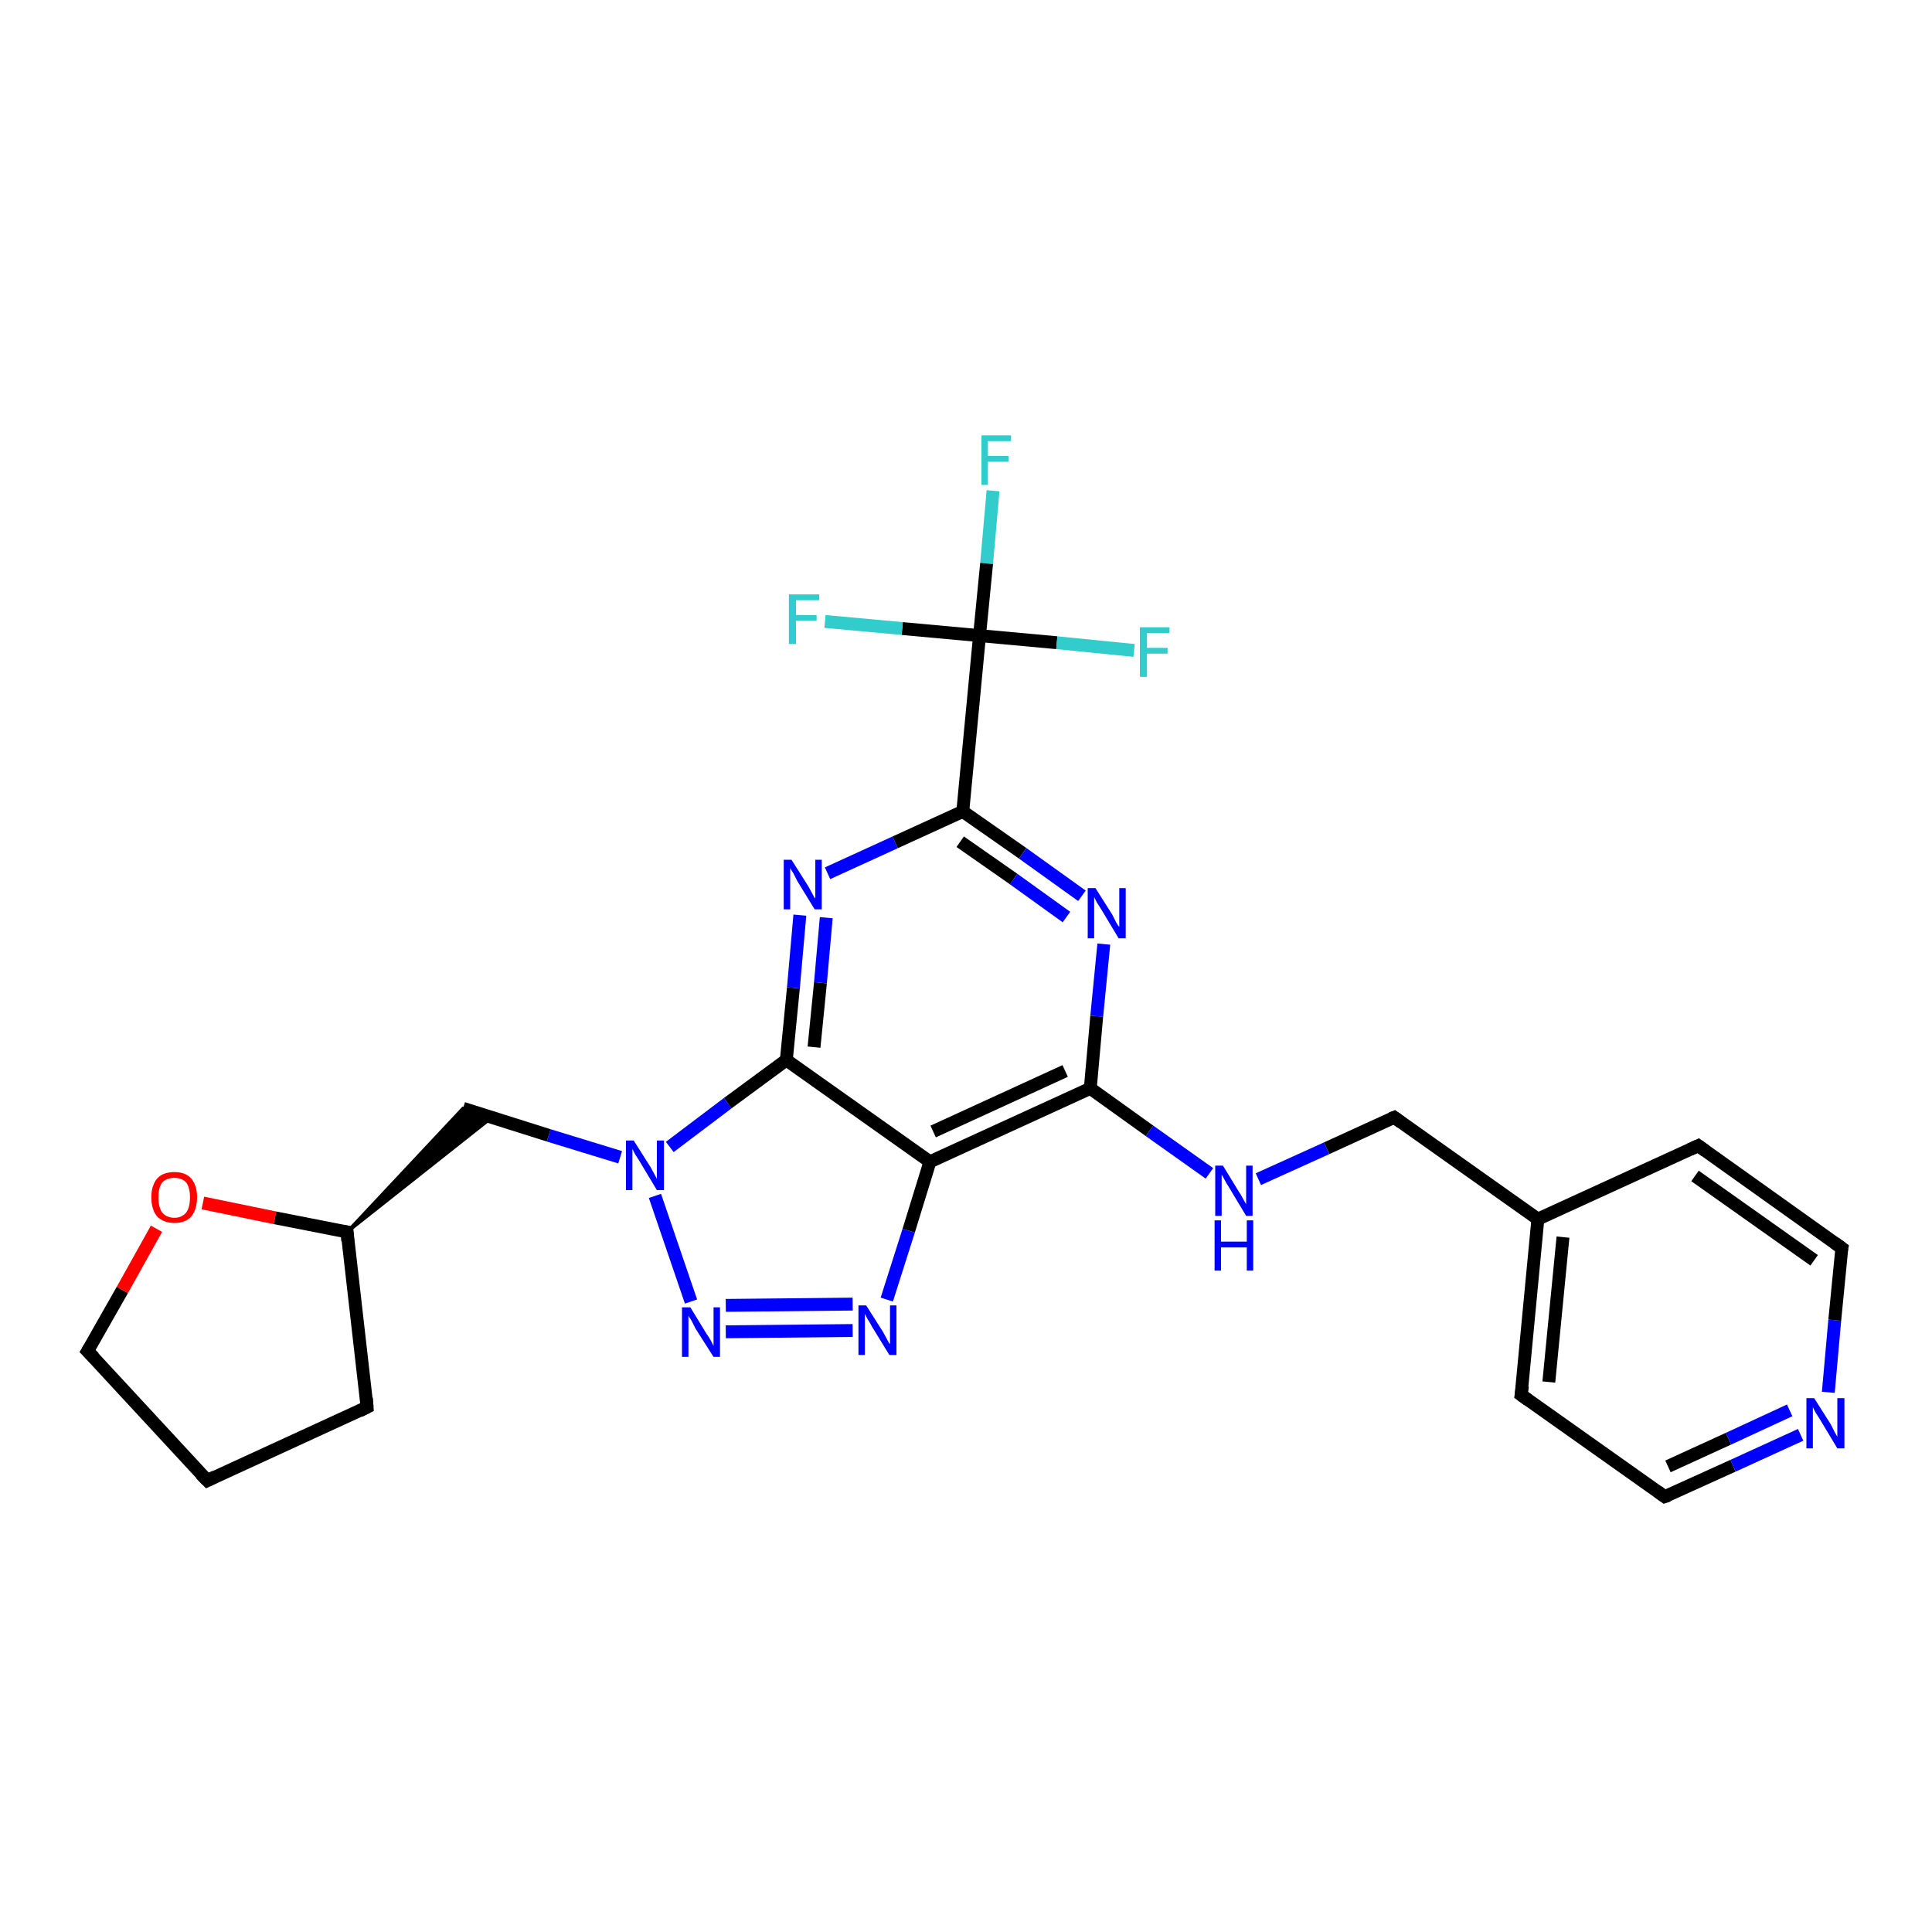 <?xml version='1.0' encoding='iso-8859-1'?>
<svg version='1.1' baseProfile='full'
              xmlns='http://www.w3.org/2000/svg'
                      xmlns:rdkit='http://www.rdkit.org/xml'
                      xmlns:xlink='http://www.w3.org/1999/xlink'
                  xml:space='preserve'
width='300px' height='300px' viewBox='0 0 300 300'>
<!-- END OF HEADER -->
<rect style='opacity:1.0;fill:#FFFFFF;stroke:none' width='300.0' height='300.0' x='0.0' y='0.0'> </rect>
<path class='bond-0 atom-0 atom-1' d='M 154.2,76.2 L 153.2,87.5' style='fill:none;fill-rule:evenodd;stroke:#33CCCC;stroke-width:2.0px;stroke-linecap:butt;stroke-linejoin:miter;stroke-opacity:1' />
<path class='bond-0 atom-0 atom-1' d='M 153.2,87.5 L 152.1,98.7' style='fill:none;fill-rule:evenodd;stroke:#000000;stroke-width:2.0px;stroke-linecap:butt;stroke-linejoin:miter;stroke-opacity:1' />
<path class='bond-1 atom-1 atom-2' d='M 152.1,98.7 L 164.1,99.8' style='fill:none;fill-rule:evenodd;stroke:#000000;stroke-width:2.0px;stroke-linecap:butt;stroke-linejoin:miter;stroke-opacity:1' />
<path class='bond-1 atom-1 atom-2' d='M 164.1,99.8 L 176.1,101.0' style='fill:none;fill-rule:evenodd;stroke:#33CCCC;stroke-width:2.0px;stroke-linecap:butt;stroke-linejoin:miter;stroke-opacity:1' />
<path class='bond-2 atom-1 atom-3' d='M 152.1,98.7 L 140.1,97.6' style='fill:none;fill-rule:evenodd;stroke:#000000;stroke-width:2.0px;stroke-linecap:butt;stroke-linejoin:miter;stroke-opacity:1' />
<path class='bond-2 atom-1 atom-3' d='M 140.1,97.6 L 128.1,96.5' style='fill:none;fill-rule:evenodd;stroke:#33CCCC;stroke-width:2.0px;stroke-linecap:butt;stroke-linejoin:miter;stroke-opacity:1' />
<path class='bond-3 atom-1 atom-4' d='M 152.1,98.7 L 149.5,126.0' style='fill:none;fill-rule:evenodd;stroke:#000000;stroke-width:2.0px;stroke-linecap:butt;stroke-linejoin:miter;stroke-opacity:1' />
<path class='bond-4 atom-4 atom-5' d='M 149.5,126.0 L 158.8,132.5' style='fill:none;fill-rule:evenodd;stroke:#000000;stroke-width:2.0px;stroke-linecap:butt;stroke-linejoin:miter;stroke-opacity:1' />
<path class='bond-4 atom-4 atom-5' d='M 158.8,132.5 L 168.0,139.1' style='fill:none;fill-rule:evenodd;stroke:#0000FF;stroke-width:2.0px;stroke-linecap:butt;stroke-linejoin:miter;stroke-opacity:1' />
<path class='bond-4 atom-4 atom-5' d='M 149.1,130.7 L 157.4,136.5' style='fill:none;fill-rule:evenodd;stroke:#000000;stroke-width:2.0px;stroke-linecap:butt;stroke-linejoin:miter;stroke-opacity:1' />
<path class='bond-4 atom-4 atom-5' d='M 157.4,136.5 L 165.6,142.4' style='fill:none;fill-rule:evenodd;stroke:#0000FF;stroke-width:2.0px;stroke-linecap:butt;stroke-linejoin:miter;stroke-opacity:1' />
<path class='bond-5 atom-5 atom-6' d='M 171.4,146.6 L 170.3,157.8' style='fill:none;fill-rule:evenodd;stroke:#0000FF;stroke-width:2.0px;stroke-linecap:butt;stroke-linejoin:miter;stroke-opacity:1' />
<path class='bond-5 atom-5 atom-6' d='M 170.3,157.8 L 169.3,169.0' style='fill:none;fill-rule:evenodd;stroke:#000000;stroke-width:2.0px;stroke-linecap:butt;stroke-linejoin:miter;stroke-opacity:1' />
<path class='bond-6 atom-6 atom-7' d='M 169.3,169.0 L 178.5,175.6' style='fill:none;fill-rule:evenodd;stroke:#000000;stroke-width:2.0px;stroke-linecap:butt;stroke-linejoin:miter;stroke-opacity:1' />
<path class='bond-6 atom-6 atom-7' d='M 178.5,175.6 L 187.8,182.2' style='fill:none;fill-rule:evenodd;stroke:#0000FF;stroke-width:2.0px;stroke-linecap:butt;stroke-linejoin:miter;stroke-opacity:1' />
<path class='bond-7 atom-7 atom-8' d='M 195.4,183.1 L 206.0,178.3' style='fill:none;fill-rule:evenodd;stroke:#0000FF;stroke-width:2.0px;stroke-linecap:butt;stroke-linejoin:miter;stroke-opacity:1' />
<path class='bond-7 atom-7 atom-8' d='M 206.0,178.3 L 216.5,173.5' style='fill:none;fill-rule:evenodd;stroke:#000000;stroke-width:2.0px;stroke-linecap:butt;stroke-linejoin:miter;stroke-opacity:1' />
<path class='bond-8 atom-8 atom-9' d='M 216.5,173.5 L 238.8,189.3' style='fill:none;fill-rule:evenodd;stroke:#000000;stroke-width:2.0px;stroke-linecap:butt;stroke-linejoin:miter;stroke-opacity:1' />
<path class='bond-9 atom-9 atom-10' d='M 238.8,189.3 L 236.2,216.6' style='fill:none;fill-rule:evenodd;stroke:#000000;stroke-width:2.0px;stroke-linecap:butt;stroke-linejoin:miter;stroke-opacity:1' />
<path class='bond-9 atom-9 atom-10' d='M 242.7,192.1 L 240.5,214.6' style='fill:none;fill-rule:evenodd;stroke:#000000;stroke-width:2.0px;stroke-linecap:butt;stroke-linejoin:miter;stroke-opacity:1' />
<path class='bond-10 atom-10 atom-11' d='M 236.2,216.6 L 258.5,232.4' style='fill:none;fill-rule:evenodd;stroke:#000000;stroke-width:2.0px;stroke-linecap:butt;stroke-linejoin:miter;stroke-opacity:1' />
<path class='bond-11 atom-11 atom-12' d='M 258.5,232.4 L 269.1,227.6' style='fill:none;fill-rule:evenodd;stroke:#000000;stroke-width:2.0px;stroke-linecap:butt;stroke-linejoin:miter;stroke-opacity:1' />
<path class='bond-11 atom-11 atom-12' d='M 269.1,227.6 L 279.6,222.8' style='fill:none;fill-rule:evenodd;stroke:#0000FF;stroke-width:2.0px;stroke-linecap:butt;stroke-linejoin:miter;stroke-opacity:1' />
<path class='bond-11 atom-11 atom-12' d='M 259.0,227.7 L 268.4,223.4' style='fill:none;fill-rule:evenodd;stroke:#000000;stroke-width:2.0px;stroke-linecap:butt;stroke-linejoin:miter;stroke-opacity:1' />
<path class='bond-11 atom-11 atom-12' d='M 268.4,223.4 L 277.9,219.0' style='fill:none;fill-rule:evenodd;stroke:#0000FF;stroke-width:2.0px;stroke-linecap:butt;stroke-linejoin:miter;stroke-opacity:1' />
<path class='bond-12 atom-12 atom-13' d='M 283.9,216.2 L 284.9,205.0' style='fill:none;fill-rule:evenodd;stroke:#0000FF;stroke-width:2.0px;stroke-linecap:butt;stroke-linejoin:miter;stroke-opacity:1' />
<path class='bond-12 atom-12 atom-13' d='M 284.9,205.0 L 286.0,193.8' style='fill:none;fill-rule:evenodd;stroke:#000000;stroke-width:2.0px;stroke-linecap:butt;stroke-linejoin:miter;stroke-opacity:1' />
<path class='bond-13 atom-13 atom-14' d='M 286.0,193.8 L 263.7,177.9' style='fill:none;fill-rule:evenodd;stroke:#000000;stroke-width:2.0px;stroke-linecap:butt;stroke-linejoin:miter;stroke-opacity:1' />
<path class='bond-13 atom-13 atom-14' d='M 281.7,195.7 L 263.2,182.6' style='fill:none;fill-rule:evenodd;stroke:#000000;stroke-width:2.0px;stroke-linecap:butt;stroke-linejoin:miter;stroke-opacity:1' />
<path class='bond-14 atom-6 atom-15' d='M 169.3,169.0 L 144.4,180.4' style='fill:none;fill-rule:evenodd;stroke:#000000;stroke-width:2.0px;stroke-linecap:butt;stroke-linejoin:miter;stroke-opacity:1' />
<path class='bond-14 atom-6 atom-15' d='M 165.4,166.3 L 144.9,175.7' style='fill:none;fill-rule:evenodd;stroke:#000000;stroke-width:2.0px;stroke-linecap:butt;stroke-linejoin:miter;stroke-opacity:1' />
<path class='bond-15 atom-15 atom-16' d='M 144.4,180.4 L 141.1,191.1' style='fill:none;fill-rule:evenodd;stroke:#000000;stroke-width:2.0px;stroke-linecap:butt;stroke-linejoin:miter;stroke-opacity:1' />
<path class='bond-15 atom-15 atom-16' d='M 141.1,191.1 L 137.7,201.8' style='fill:none;fill-rule:evenodd;stroke:#0000FF;stroke-width:2.0px;stroke-linecap:butt;stroke-linejoin:miter;stroke-opacity:1' />
<path class='bond-16 atom-16 atom-17' d='M 132.4,206.6 L 112.7,206.8' style='fill:none;fill-rule:evenodd;stroke:#0000FF;stroke-width:2.0px;stroke-linecap:butt;stroke-linejoin:miter;stroke-opacity:1' />
<path class='bond-16 atom-16 atom-17' d='M 132.4,202.5 L 112.7,202.7' style='fill:none;fill-rule:evenodd;stroke:#0000FF;stroke-width:2.0px;stroke-linecap:butt;stroke-linejoin:miter;stroke-opacity:1' />
<path class='bond-17 atom-17 atom-18' d='M 107.3,202.1 L 101.7,185.7' style='fill:none;fill-rule:evenodd;stroke:#0000FF;stroke-width:2.0px;stroke-linecap:butt;stroke-linejoin:miter;stroke-opacity:1' />
<path class='bond-18 atom-18 atom-19' d='M 96.3,179.7 L 85.2,176.3' style='fill:none;fill-rule:evenodd;stroke:#0000FF;stroke-width:2.0px;stroke-linecap:butt;stroke-linejoin:miter;stroke-opacity:1' />
<path class='bond-18 atom-18 atom-19' d='M 85.2,176.3 L 71.9,172.1' style='fill:none;fill-rule:evenodd;stroke:#000000;stroke-width:2.0px;stroke-linecap:butt;stroke-linejoin:miter;stroke-opacity:1' />
<path class='bond-19 atom-20 atom-19' d='M 53.9,191.3 L 71.9,172.1 L 76.4,173.5 Z' style='fill:#000000;fill-rule:evenodd;fill-opacity:1;stroke:#000000;stroke-width:0.5px;stroke-linecap:butt;stroke-linejoin:miter;stroke-opacity:1;' />
<path class='bond-20 atom-20 atom-21' d='M 53.9,191.3 L 57.0,218.5' style='fill:none;fill-rule:evenodd;stroke:#000000;stroke-width:2.0px;stroke-linecap:butt;stroke-linejoin:miter;stroke-opacity:1' />
<path class='bond-21 atom-21 atom-22' d='M 57.0,218.5 L 32.2,229.9' style='fill:none;fill-rule:evenodd;stroke:#000000;stroke-width:2.0px;stroke-linecap:butt;stroke-linejoin:miter;stroke-opacity:1' />
<path class='bond-22 atom-22 atom-23' d='M 32.2,229.9 L 13.6,209.8' style='fill:none;fill-rule:evenodd;stroke:#000000;stroke-width:2.0px;stroke-linecap:butt;stroke-linejoin:miter;stroke-opacity:1' />
<path class='bond-23 atom-23 atom-24' d='M 13.6,209.8 L 19.0,200.3' style='fill:none;fill-rule:evenodd;stroke:#000000;stroke-width:2.0px;stroke-linecap:butt;stroke-linejoin:miter;stroke-opacity:1' />
<path class='bond-23 atom-23 atom-24' d='M 19.0,200.3 L 24.3,190.8' style='fill:none;fill-rule:evenodd;stroke:#FF0000;stroke-width:2.0px;stroke-linecap:butt;stroke-linejoin:miter;stroke-opacity:1' />
<path class='bond-24 atom-18 atom-25' d='M 104.0,178.1 L 113.0,171.3' style='fill:none;fill-rule:evenodd;stroke:#0000FF;stroke-width:2.0px;stroke-linecap:butt;stroke-linejoin:miter;stroke-opacity:1' />
<path class='bond-24 atom-18 atom-25' d='M 113.0,171.3 L 122.1,164.6' style='fill:none;fill-rule:evenodd;stroke:#000000;stroke-width:2.0px;stroke-linecap:butt;stroke-linejoin:miter;stroke-opacity:1' />
<path class='bond-25 atom-25 atom-26' d='M 122.1,164.6 L 123.2,153.4' style='fill:none;fill-rule:evenodd;stroke:#000000;stroke-width:2.0px;stroke-linecap:butt;stroke-linejoin:miter;stroke-opacity:1' />
<path class='bond-25 atom-25 atom-26' d='M 123.2,153.4 L 124.2,142.1' style='fill:none;fill-rule:evenodd;stroke:#0000FF;stroke-width:2.0px;stroke-linecap:butt;stroke-linejoin:miter;stroke-opacity:1' />
<path class='bond-25 atom-25 atom-26' d='M 126.4,162.6 L 127.4,152.6' style='fill:none;fill-rule:evenodd;stroke:#000000;stroke-width:2.0px;stroke-linecap:butt;stroke-linejoin:miter;stroke-opacity:1' />
<path class='bond-25 atom-25 atom-26' d='M 127.4,152.6 L 128.3,142.5' style='fill:none;fill-rule:evenodd;stroke:#0000FF;stroke-width:2.0px;stroke-linecap:butt;stroke-linejoin:miter;stroke-opacity:1' />
<path class='bond-26 atom-26 atom-4' d='M 128.5,135.6 L 139.0,130.8' style='fill:none;fill-rule:evenodd;stroke:#0000FF;stroke-width:2.0px;stroke-linecap:butt;stroke-linejoin:miter;stroke-opacity:1' />
<path class='bond-26 atom-26 atom-4' d='M 139.0,130.8 L 149.5,126.0' style='fill:none;fill-rule:evenodd;stroke:#000000;stroke-width:2.0px;stroke-linecap:butt;stroke-linejoin:miter;stroke-opacity:1' />
<path class='bond-27 atom-14 atom-9' d='M 263.7,177.9 L 238.8,189.3' style='fill:none;fill-rule:evenodd;stroke:#000000;stroke-width:2.0px;stroke-linecap:butt;stroke-linejoin:miter;stroke-opacity:1' />
<path class='bond-28 atom-25 atom-15' d='M 122.1,164.6 L 144.4,180.4' style='fill:none;fill-rule:evenodd;stroke:#000000;stroke-width:2.0px;stroke-linecap:butt;stroke-linejoin:miter;stroke-opacity:1' />
<path class='bond-29 atom-24 atom-20' d='M 31.5,186.8 L 42.7,189.1' style='fill:none;fill-rule:evenodd;stroke:#FF0000;stroke-width:2.0px;stroke-linecap:butt;stroke-linejoin:miter;stroke-opacity:1' />
<path class='bond-29 atom-24 atom-20' d='M 42.7,189.1 L 53.9,191.3' style='fill:none;fill-rule:evenodd;stroke:#000000;stroke-width:2.0px;stroke-linecap:butt;stroke-linejoin:miter;stroke-opacity:1' />
<path d='M 216.0,173.7 L 216.5,173.5 L 217.6,174.3' style='fill:none;stroke:#000000;stroke-width:2.0px;stroke-linecap:butt;stroke-linejoin:miter;stroke-opacity:1;' />
<path d='M 236.4,215.2 L 236.2,216.6 L 237.3,217.4' style='fill:none;stroke:#000000;stroke-width:2.0px;stroke-linecap:butt;stroke-linejoin:miter;stroke-opacity:1;' />
<path d='M 257.4,231.6 L 258.5,232.4 L 259.1,232.2' style='fill:none;stroke:#000000;stroke-width:2.0px;stroke-linecap:butt;stroke-linejoin:miter;stroke-opacity:1;' />
<path d='M 285.9,194.3 L 286.0,193.8 L 284.9,193.0' style='fill:none;stroke:#000000;stroke-width:2.0px;stroke-linecap:butt;stroke-linejoin:miter;stroke-opacity:1;' />
<path d='M 264.8,178.7 L 263.7,177.9 L 262.4,178.5' style='fill:none;stroke:#000000;stroke-width:2.0px;stroke-linecap:butt;stroke-linejoin:miter;stroke-opacity:1;' />
<path d='M 54.0,192.7 L 53.9,191.3 L 53.3,191.2' style='fill:none;stroke:#000000;stroke-width:2.0px;stroke-linecap:butt;stroke-linejoin:miter;stroke-opacity:1;' />
<path d='M 56.9,217.1 L 57.0,218.5 L 55.8,219.1' style='fill:none;stroke:#000000;stroke-width:2.0px;stroke-linecap:butt;stroke-linejoin:miter;stroke-opacity:1;' />
<path d='M 33.4,229.3 L 32.2,229.9 L 31.2,228.9' style='fill:none;stroke:#000000;stroke-width:2.0px;stroke-linecap:butt;stroke-linejoin:miter;stroke-opacity:1;' />
<path d='M 14.6,210.8 L 13.6,209.8 L 13.9,209.3' style='fill:none;stroke:#000000;stroke-width:2.0px;stroke-linecap:butt;stroke-linejoin:miter;stroke-opacity:1;' />
<path class='atom-0' d='M 152.4 67.6
L 157.0 67.6
L 157.0 68.5
L 153.4 68.5
L 153.4 70.8
L 156.6 70.8
L 156.6 71.7
L 153.4 71.7
L 153.4 75.3
L 152.4 75.3
L 152.4 67.6
' fill='#33CCCC'/>
<path class='atom-2' d='M 177.0 97.4
L 181.6 97.4
L 181.6 98.3
L 178.1 98.3
L 178.1 100.6
L 181.3 100.6
L 181.3 101.5
L 178.1 101.5
L 178.1 105.1
L 177.0 105.1
L 177.0 97.4
' fill='#33CCCC'/>
<path class='atom-3' d='M 122.5 92.3
L 127.2 92.3
L 127.2 93.2
L 123.6 93.2
L 123.6 95.5
L 126.8 95.5
L 126.8 96.4
L 123.6 96.4
L 123.6 100.0
L 122.5 100.0
L 122.5 92.3
' fill='#33CCCC'/>
<path class='atom-5' d='M 170.1 137.9
L 172.7 142.0
Q 172.9 142.4, 173.3 143.2
Q 173.7 143.9, 173.8 143.9
L 173.8 137.9
L 174.8 137.9
L 174.8 145.7
L 173.7 145.7
L 171.0 141.2
Q 170.7 140.7, 170.3 140.1
Q 170.0 139.5, 169.9 139.3
L 169.9 145.7
L 168.9 145.7
L 168.9 137.9
L 170.1 137.9
' fill='#0000FF'/>
<path class='atom-7' d='M 189.9 181.0
L 192.4 185.1
Q 192.7 185.5, 193.1 186.3
Q 193.5 187.0, 193.5 187.0
L 193.5 181.0
L 194.5 181.0
L 194.5 188.8
L 193.5 188.8
L 190.8 184.3
Q 190.4 183.7, 190.1 183.1
Q 189.8 182.5, 189.7 182.4
L 189.7 188.8
L 188.7 188.8
L 188.7 181.0
L 189.9 181.0
' fill='#0000FF'/>
<path class='atom-7' d='M 188.6 189.5
L 189.6 189.5
L 189.6 192.8
L 193.6 192.8
L 193.6 189.5
L 194.6 189.5
L 194.6 197.3
L 193.6 197.3
L 193.6 193.7
L 189.6 193.7
L 189.6 197.3
L 188.6 197.3
L 188.6 189.5
' fill='#0000FF'/>
<path class='atom-12' d='M 281.7 217.1
L 284.3 221.2
Q 284.5 221.6, 284.9 222.4
Q 285.3 223.1, 285.3 223.1
L 285.3 217.1
L 286.4 217.1
L 286.4 224.9
L 285.3 224.9
L 282.6 220.4
Q 282.3 219.9, 281.9 219.3
Q 281.6 218.7, 281.5 218.5
L 281.5 224.9
L 280.5 224.9
L 280.5 217.1
L 281.7 217.1
' fill='#0000FF'/>
<path class='atom-16' d='M 134.5 202.7
L 137.1 206.8
Q 137.3 207.2, 137.7 207.9
Q 138.1 208.7, 138.2 208.7
L 138.2 202.7
L 139.2 202.7
L 139.2 210.4
L 138.1 210.4
L 135.4 206.0
Q 135.1 205.4, 134.7 204.8
Q 134.4 204.2, 134.3 204.0
L 134.3 210.4
L 133.3 210.4
L 133.3 202.7
L 134.5 202.7
' fill='#0000FF'/>
<path class='atom-17' d='M 107.2 203.0
L 109.7 207.1
Q 110.0 207.5, 110.4 208.2
Q 110.8 209.0, 110.8 209.0
L 110.8 203.0
L 111.8 203.0
L 111.8 210.7
L 110.8 210.7
L 108.0 206.3
Q 107.7 205.7, 107.4 205.1
Q 107.0 204.5, 106.9 204.3
L 106.9 210.7
L 105.9 210.7
L 105.9 203.0
L 107.2 203.0
' fill='#0000FF'/>
<path class='atom-18' d='M 98.4 177.1
L 101.0 181.2
Q 101.2 181.6, 101.6 182.3
Q 102.0 183.0, 102.0 183.1
L 102.0 177.1
L 103.1 177.1
L 103.1 184.8
L 102.0 184.8
L 99.3 180.3
Q 99.0 179.8, 98.6 179.2
Q 98.3 178.6, 98.2 178.4
L 98.2 184.8
L 97.2 184.8
L 97.2 177.1
L 98.4 177.1
' fill='#0000FF'/>
<path class='atom-24' d='M 23.5 185.9
Q 23.5 184.1, 24.4 183.0
Q 25.3 182.0, 27.1 182.0
Q 28.8 182.0, 29.7 183.0
Q 30.6 184.1, 30.6 185.9
Q 30.6 187.8, 29.7 188.9
Q 28.8 189.9, 27.1 189.9
Q 25.4 189.9, 24.4 188.9
Q 23.5 187.8, 23.5 185.9
M 27.1 189.1
Q 28.2 189.1, 28.9 188.3
Q 29.5 187.5, 29.5 185.9
Q 29.5 184.4, 28.9 183.6
Q 28.2 182.9, 27.1 182.9
Q 25.9 182.9, 25.2 183.6
Q 24.6 184.4, 24.6 185.9
Q 24.6 187.5, 25.2 188.3
Q 25.9 189.1, 27.1 189.1
' fill='#FF0000'/>
<path class='atom-26' d='M 122.9 133.5
L 125.5 137.6
Q 125.7 138.0, 126.1 138.7
Q 126.5 139.5, 126.6 139.5
L 126.6 133.5
L 127.6 133.5
L 127.6 141.2
L 126.5 141.2
L 123.8 136.8
Q 123.5 136.2, 123.2 135.6
Q 122.8 135.0, 122.7 134.8
L 122.7 141.2
L 121.7 141.2
L 121.7 133.5
L 122.9 133.5
' fill='#0000FF'/>
</svg>
